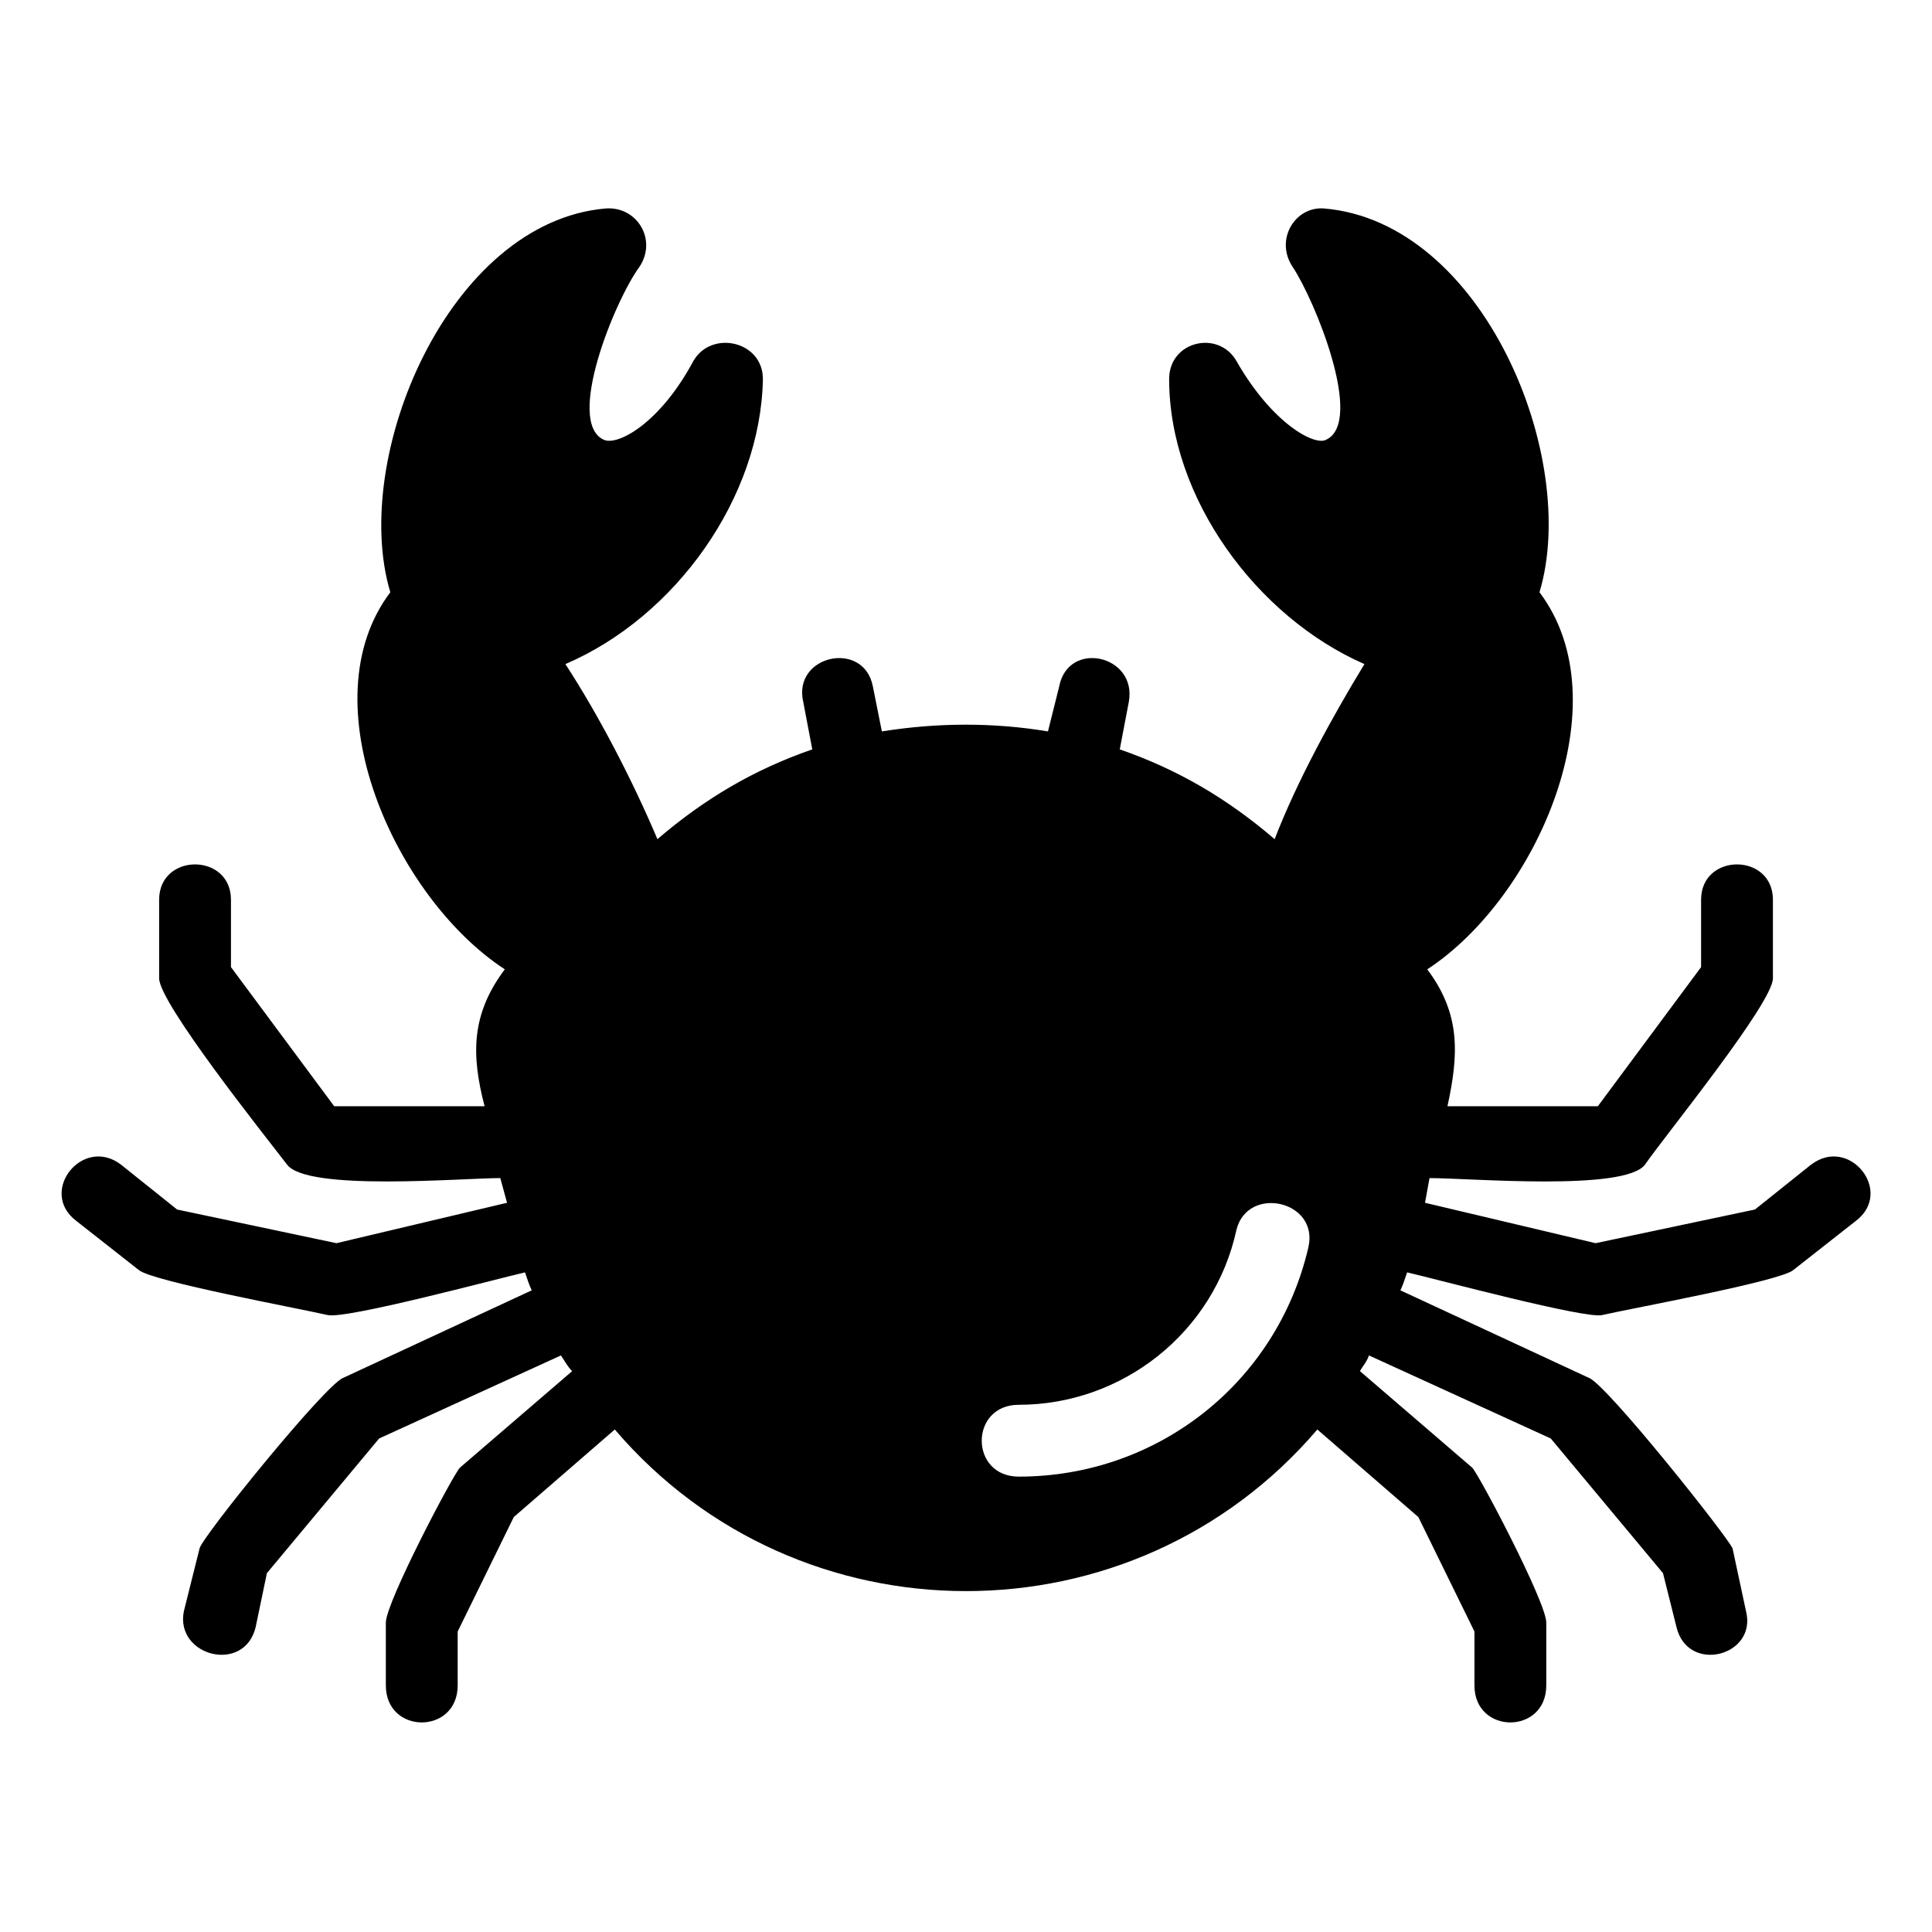 <?xml version="1.0" encoding="UTF-8"?>
<!-- Uploaded to: ICON Repo, www.svgrepo.com, Generator: ICON Repo Mixer Tools -->
<svg fill="#000000" width="800px" height="800px" version="1.1" viewBox="144 144 512 512" xmlns="http://www.w3.org/2000/svg">
 <path d="m623.95 452.64-14.871 11.895-42.23 8.922-45.207-10.707 1.191-6.543c10.707 0 51.75 3.57 57.102-3.57 5.352-7.734 33.906-42.828 33.906-49.371v-20.82c0-12.492-19.035-12.492-19.035 0v17.844l-27.363 36.879h-39.852c2.973-13.68 3.57-24.387-5.352-36.285 29.145-19.035 51.75-70.781 29.742-99.93 10.707-35.688-14.871-98.145-57.102-101.71-7.734-0.594-13.086 8.328-8.328 15.465 5.949 8.922 19.035 41.043 8.922 45.801-2.973 1.785-14.277-4.164-23.793-20.82-4.758-8.328-17.844-5.352-17.844 4.758 0 31.523 23.199 63.051 51.75 75.543-8.328 13.68-17.844 30.93-23.793 46.395-12.492-10.707-25.578-18.438-41.043-23.793l2.379-12.492c2.379-12.492-16.059-16.656-18.438-4.164l-2.973 11.895c-14.277-2.379-29.145-2.379-44.016 0l-2.379-11.895c-2.379-12.492-21.414-8.328-18.438 4.164l2.379 12.492c-15.465 5.352-28.551 13.086-41.043 23.793-6.543-15.465-15.465-32.715-24.387-46.395 29.145-12.492 51.75-44.016 52.344-75.543 0-10.113-13.68-13.086-18.438-4.758-8.922 16.656-20.223 22.602-23.793 20.82-10.113-4.758 2.973-36.879 9.516-45.801 4.758-7.137-0.594-16.059-8.922-15.465-41.637 3.57-67.809 66.023-57.102 101.71-22.008 29.145 1.191 80.895 30.336 99.93-8.922 11.895-8.922 22.602-5.352 36.285h-39.852l-27.363-36.879v-17.844c0-12.492-19.035-12.492-19.035 0v20.82c0 6.543 27.957 41.637 33.906 49.371 5.352 7.137 46.395 3.57 56.508 3.57l1.785 6.543-45.207 10.707-42.23-8.922-14.871-11.895c-10.113-7.734-22.008 7.137-11.895 14.871l16.656 13.086c3.57 2.973 42.23 10.113 49.965 11.895 4.758 1.191 44.609-9.516 52.344-11.301 0.594 1.785 1.191 3.57 1.785 4.758l-49.965 23.199c-4.758 1.785-37.473 42.23-38.066 45.207l-4.164 16.656c-2.379 11.895 16.059 16.656 19.035 4.164l2.973-14.277 29.742-35.688 48.18-22.008c1.191 1.785 1.785 2.973 2.973 4.164l-29.742 25.578c-1.785 1.785-19.629 35.688-19.629 41.043v16.656c0 13.086 19.035 13.086 19.035 0v-14.277l14.871-30.336 26.766-23.199c48.773 57.102 137.4 57.102 186.18 0l26.766 23.199 14.871 30.336v14.277c0 13.086 19.035 13.086 19.035 0v-16.656c0-5.352-17.844-39.258-19.629-41.043l-29.742-25.578c0.594-1.191 1.785-2.379 2.379-4.164l48.18 22.008 29.742 35.688 3.57 14.277c2.973 12.492 21.414 7.734 18.438-4.164l-3.57-16.656c-1.191-2.973-33.309-43.422-38.066-45.207l-49.965-23.199c0.594-1.191 1.191-2.973 1.785-4.758 7.734 1.785 47.586 12.492 51.75 11.301 7.734-1.785 46.992-8.922 50.559-11.895l16.656-13.086c10.113-7.734-1.785-22.602-11.895-14.871zm-152.27 17.25c-5.949 27.363-30.336 46.395-57.695 46.395-13.086 0-13.086 19.035 0 19.035 36.879 0 68.402-24.98 76.73-60.672 2.973-12.492-16.059-16.656-19.035-4.758z" fill-rule="evenodd"/>
</svg>
